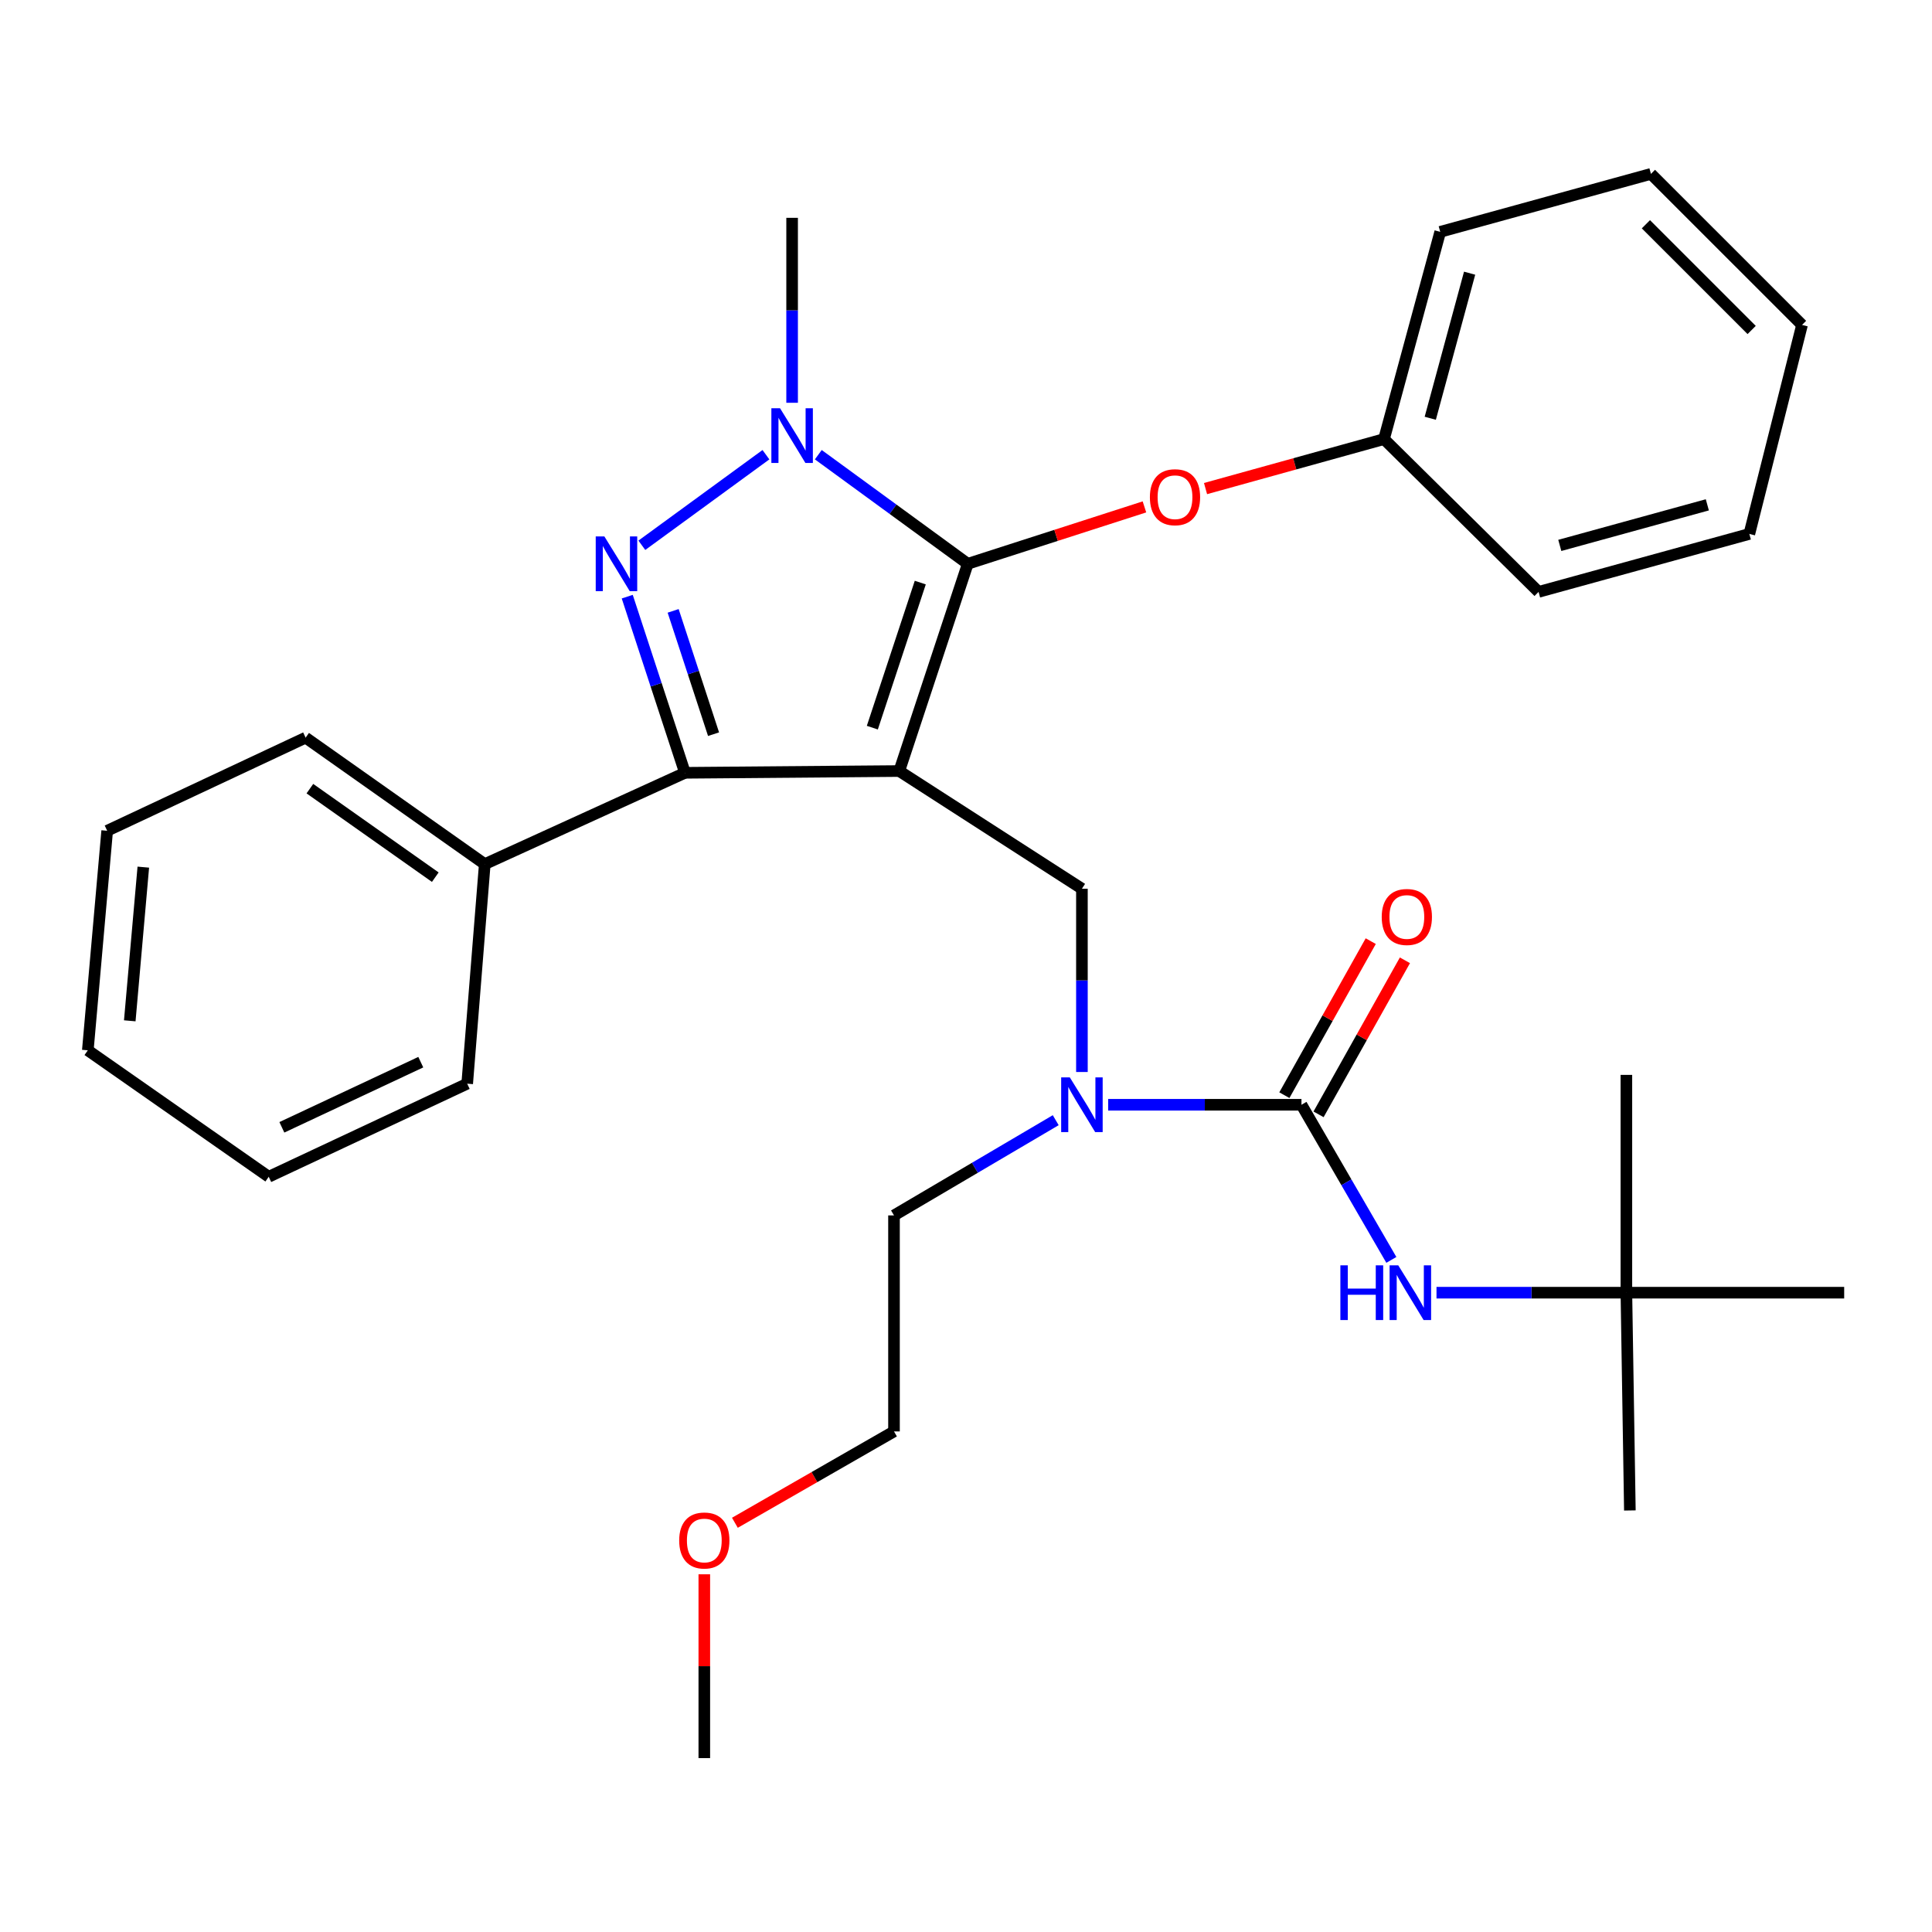 <?xml version='1.0' encoding='iso-8859-1'?>
<svg version='1.1' baseProfile='full'
              xmlns='http://www.w3.org/2000/svg'
                      xmlns:rdkit='http://www.rdkit.org/xml'
                      xmlns:xlink='http://www.w3.org/1999/xlink'
                  xml:space='preserve'
width='1000px' height='1000px' viewBox='0 0 1000 1000'>
<!-- END OF HEADER -->
<rect style='opacity:1.0;fill:#FFFFFF;stroke:none' width='1000' height='1000' x='0' y='0'> </rect>
<path class='bond-0' d='M 841.813,669.092 L 954.545,669.092' style='fill:none;fill-rule:evenodd;stroke:#000000;stroke-width:6px;stroke-linecap:butt;stroke-linejoin:miter;stroke-opacity:1' />
<path class='bond-1' d='M 841.813,669.092 L 843.617,781.813' style='fill:none;fill-rule:evenodd;stroke:#000000;stroke-width:6px;stroke-linecap:butt;stroke-linejoin:miter;stroke-opacity:1' />
<path class='bond-2' d='M 841.813,669.092 L 841.813,556.36' style='fill:none;fill-rule:evenodd;stroke:#000000;stroke-width:6px;stroke-linecap:butt;stroke-linejoin:miter;stroke-opacity:1' />
<path class='bond-3' d='M 841.813,669.092 L 792.672,669.092' style='fill:none;fill-rule:evenodd;stroke:#000000;stroke-width:6px;stroke-linecap:butt;stroke-linejoin:miter;stroke-opacity:1' />
<path class='bond-3' d='M 792.672,669.092 L 743.53,669.092' style='fill:none;fill-rule:evenodd;stroke:#0000FF;stroke-width:6px;stroke-linecap:butt;stroke-linejoin:miter;stroke-opacity:1' />
<path class='bond-4' d='M 560,554.867 L 560,507.435' style='fill:none;fill-rule:evenodd;stroke:#0000FF;stroke-width:6px;stroke-linecap:butt;stroke-linejoin:miter;stroke-opacity:1' />
<path class='bond-4' d='M 560,507.435 L 560,460.003' style='fill:none;fill-rule:evenodd;stroke:#000000;stroke-width:6px;stroke-linecap:butt;stroke-linejoin:miter;stroke-opacity:1' />
<path class='bond-5' d='M 573.581,571.823 L 623.608,571.823' style='fill:none;fill-rule:evenodd;stroke:#0000FF;stroke-width:6px;stroke-linecap:butt;stroke-linejoin:miter;stroke-opacity:1' />
<path class='bond-5' d='M 623.608,571.823 L 673.634,571.823' style='fill:none;fill-rule:evenodd;stroke:#000000;stroke-width:6px;stroke-linecap:butt;stroke-linejoin:miter;stroke-opacity:1' />
<path class='bond-6' d='M 546.439,579.808 L 504.585,604.452' style='fill:none;fill-rule:evenodd;stroke:#0000FF;stroke-width:6px;stroke-linecap:butt;stroke-linejoin:miter;stroke-opacity:1' />
<path class='bond-6' d='M 504.585,604.452 L 462.731,629.096' style='fill:none;fill-rule:evenodd;stroke:#000000;stroke-width:6px;stroke-linecap:butt;stroke-linejoin:miter;stroke-opacity:1' />
<path class='bond-7' d='M 673.634,571.823 L 696.898,611.972' style='fill:none;fill-rule:evenodd;stroke:#000000;stroke-width:6px;stroke-linecap:butt;stroke-linejoin:miter;stroke-opacity:1' />
<path class='bond-7' d='M 696.898,611.972 L 720.161,652.122' style='fill:none;fill-rule:evenodd;stroke:#0000FF;stroke-width:6px;stroke-linecap:butt;stroke-linejoin:miter;stroke-opacity:1' />
<path class='bond-8' d='M 682.481,576.783 L 704.834,536.917' style='fill:none;fill-rule:evenodd;stroke:#000000;stroke-width:6px;stroke-linecap:butt;stroke-linejoin:miter;stroke-opacity:1' />
<path class='bond-8' d='M 704.834,536.917 L 727.188,497.05' style='fill:none;fill-rule:evenodd;stroke:#FF0000;stroke-width:6px;stroke-linecap:butt;stroke-linejoin:miter;stroke-opacity:1' />
<path class='bond-8' d='M 664.787,566.862 L 687.14,526.996' style='fill:none;fill-rule:evenodd;stroke:#000000;stroke-width:6px;stroke-linecap:butt;stroke-linejoin:miter;stroke-opacity:1' />
<path class='bond-8' d='M 687.14,526.996 L 709.494,487.129' style='fill:none;fill-rule:evenodd;stroke:#FF0000;stroke-width:6px;stroke-linecap:butt;stroke-linejoin:miter;stroke-opacity:1' />
<path class='bond-9' d='M 560,460.003 L 465.458,399.09' style='fill:none;fill-rule:evenodd;stroke:#000000;stroke-width:6px;stroke-linecap:butt;stroke-linejoin:miter;stroke-opacity:1' />
<path class='bond-10' d='M 423.553,235.351 L 462.233,263.587' style='fill:none;fill-rule:evenodd;stroke:#0000FF;stroke-width:6px;stroke-linecap:butt;stroke-linejoin:miter;stroke-opacity:1' />
<path class='bond-10' d='M 462.233,263.587 L 500.913,291.824' style='fill:none;fill-rule:evenodd;stroke:#000000;stroke-width:6px;stroke-linecap:butt;stroke-linejoin:miter;stroke-opacity:1' />
<path class='bond-11' d='M 396.445,235.351 L 332.22,282.236' style='fill:none;fill-rule:evenodd;stroke:#0000FF;stroke-width:6px;stroke-linecap:butt;stroke-linejoin:miter;stroke-opacity:1' />
<path class='bond-12' d='M 409.999,208.478 L 409.999,160.612' style='fill:none;fill-rule:evenodd;stroke:#0000FF;stroke-width:6px;stroke-linecap:butt;stroke-linejoin:miter;stroke-opacity:1' />
<path class='bond-12' d='M 409.999,160.612 L 409.999,112.747' style='fill:none;fill-rule:evenodd;stroke:#000000;stroke-width:6px;stroke-linecap:butt;stroke-linejoin:miter;stroke-opacity:1' />
<path class='bond-13' d='M 500.913,291.824 L 546.637,277.095' style='fill:none;fill-rule:evenodd;stroke:#000000;stroke-width:6px;stroke-linecap:butt;stroke-linejoin:miter;stroke-opacity:1' />
<path class='bond-13' d='M 546.637,277.095 L 592.362,262.366' style='fill:none;fill-rule:evenodd;stroke:#FF0000;stroke-width:6px;stroke-linecap:butt;stroke-linejoin:miter;stroke-opacity:1' />
<path class='bond-14' d='M 500.913,291.824 L 465.458,399.09' style='fill:none;fill-rule:evenodd;stroke:#000000;stroke-width:6px;stroke-linecap:butt;stroke-linejoin:miter;stroke-opacity:1' />
<path class='bond-14' d='M 476.334,301.548 L 451.515,376.634' style='fill:none;fill-rule:evenodd;stroke:#000000;stroke-width:6px;stroke-linecap:butt;stroke-linejoin:miter;stroke-opacity:1' />
<path class='bond-15' d='M 465.458,399.09 L 354.54,400.003' style='fill:none;fill-rule:evenodd;stroke:#000000;stroke-width:6px;stroke-linecap:butt;stroke-linejoin:miter;stroke-opacity:1' />
<path class='bond-16' d='M 354.54,400.003 L 250.915,447.269' style='fill:none;fill-rule:evenodd;stroke:#000000;stroke-width:6px;stroke-linecap:butt;stroke-linejoin:miter;stroke-opacity:1' />
<path class='bond-17' d='M 354.54,400.003 L 339.6,354.416' style='fill:none;fill-rule:evenodd;stroke:#000000;stroke-width:6px;stroke-linecap:butt;stroke-linejoin:miter;stroke-opacity:1' />
<path class='bond-17' d='M 339.6,354.416 L 324.659,308.83' style='fill:none;fill-rule:evenodd;stroke:#0000FF;stroke-width:6px;stroke-linecap:butt;stroke-linejoin:miter;stroke-opacity:1' />
<path class='bond-17' d='M 369.335,380.009 L 358.877,348.099' style='fill:none;fill-rule:evenodd;stroke:#000000;stroke-width:6px;stroke-linecap:butt;stroke-linejoin:miter;stroke-opacity:1' />
<path class='bond-17' d='M 358.877,348.099 L 348.418,316.188' style='fill:none;fill-rule:evenodd;stroke:#0000FF;stroke-width:6px;stroke-linecap:butt;stroke-linejoin:miter;stroke-opacity:1' />
<path class='bond-18' d='M 380.378,788.186 L 421.555,764.545' style='fill:none;fill-rule:evenodd;stroke:#FF0000;stroke-width:6px;stroke-linecap:butt;stroke-linejoin:miter;stroke-opacity:1' />
<path class='bond-18' d='M 421.555,764.545 L 462.731,740.904' style='fill:none;fill-rule:evenodd;stroke:#000000;stroke-width:6px;stroke-linecap:butt;stroke-linejoin:miter;stroke-opacity:1' />
<path class='bond-19' d='M 364.548,814.853 L 364.548,862.425' style='fill:none;fill-rule:evenodd;stroke:#FF0000;stroke-width:6px;stroke-linecap:butt;stroke-linejoin:miter;stroke-opacity:1' />
<path class='bond-19' d='M 364.548,862.425 L 364.548,909.996' style='fill:none;fill-rule:evenodd;stroke:#000000;stroke-width:6px;stroke-linecap:butt;stroke-linejoin:miter;stroke-opacity:1' />
<path class='bond-20' d='M 462.731,629.096 L 462.731,740.904' style='fill:none;fill-rule:evenodd;stroke:#000000;stroke-width:6px;stroke-linecap:butt;stroke-linejoin:miter;stroke-opacity:1' />
<path class='bond-21' d='M 623.985,252.887 L 670.172,240.079' style='fill:none;fill-rule:evenodd;stroke:#FF0000;stroke-width:6px;stroke-linecap:butt;stroke-linejoin:miter;stroke-opacity:1' />
<path class='bond-21' d='M 670.172,240.079 L 716.358,227.27' style='fill:none;fill-rule:evenodd;stroke:#000000;stroke-width:6px;stroke-linecap:butt;stroke-linejoin:miter;stroke-opacity:1' />
<path class='bond-22' d='M 745.457,120.004 L 716.358,227.27' style='fill:none;fill-rule:evenodd;stroke:#000000;stroke-width:6px;stroke-linecap:butt;stroke-linejoin:miter;stroke-opacity:1' />
<path class='bond-22' d='M 760.67,141.405 L 740.301,216.492' style='fill:none;fill-rule:evenodd;stroke:#000000;stroke-width:6px;stroke-linecap:butt;stroke-linejoin:miter;stroke-opacity:1' />
<path class='bond-23' d='M 745.457,120.004 L 854.526,90.004' style='fill:none;fill-rule:evenodd;stroke:#000000;stroke-width:6px;stroke-linecap:butt;stroke-linejoin:miter;stroke-opacity:1' />
<path class='bond-24' d='M 716.358,227.27 L 796.362,306.362' style='fill:none;fill-rule:evenodd;stroke:#000000;stroke-width:6px;stroke-linecap:butt;stroke-linejoin:miter;stroke-opacity:1' />
<path class='bond-25' d='M 854.526,90.004 L 932.727,168.183' style='fill:none;fill-rule:evenodd;stroke:#000000;stroke-width:6px;stroke-linecap:butt;stroke-linejoin:miter;stroke-opacity:1' />
<path class='bond-25' d='M 851.914,116.077 L 906.655,170.802' style='fill:none;fill-rule:evenodd;stroke:#000000;stroke-width:6px;stroke-linecap:butt;stroke-linejoin:miter;stroke-opacity:1' />
<path class='bond-26' d='M 250.915,447.269 L 158.187,381.813' style='fill:none;fill-rule:evenodd;stroke:#000000;stroke-width:6px;stroke-linecap:butt;stroke-linejoin:miter;stroke-opacity:1' />
<path class='bond-26' d='M 225.307,454.023 L 160.397,408.204' style='fill:none;fill-rule:evenodd;stroke:#000000;stroke-width:6px;stroke-linecap:butt;stroke-linejoin:miter;stroke-opacity:1' />
<path class='bond-27' d='M 250.915,447.269 L 241.82,560.913' style='fill:none;fill-rule:evenodd;stroke:#000000;stroke-width:6px;stroke-linecap:butt;stroke-linejoin:miter;stroke-opacity:1' />
<path class='bond-28' d='M 158.187,381.813 L 55.473,430.003' style='fill:none;fill-rule:evenodd;stroke:#000000;stroke-width:6px;stroke-linecap:butt;stroke-linejoin:miter;stroke-opacity:1' />
<path class='bond-29' d='M 55.473,430.003 L 45.455,543.637' style='fill:none;fill-rule:evenodd;stroke:#000000;stroke-width:6px;stroke-linecap:butt;stroke-linejoin:miter;stroke-opacity:1' />
<path class='bond-29' d='M 74.178,448.83 L 67.165,528.373' style='fill:none;fill-rule:evenodd;stroke:#000000;stroke-width:6px;stroke-linecap:butt;stroke-linejoin:miter;stroke-opacity:1' />
<path class='bond-30' d='M 45.455,543.637 L 139.095,609.092' style='fill:none;fill-rule:evenodd;stroke:#000000;stroke-width:6px;stroke-linecap:butt;stroke-linejoin:miter;stroke-opacity:1' />
<path class='bond-31' d='M 139.095,609.092 L 241.82,560.913' style='fill:none;fill-rule:evenodd;stroke:#000000;stroke-width:6px;stroke-linecap:butt;stroke-linejoin:miter;stroke-opacity:1' />
<path class='bond-31' d='M 145.89,583.499 L 217.797,549.774' style='fill:none;fill-rule:evenodd;stroke:#000000;stroke-width:6px;stroke-linecap:butt;stroke-linejoin:miter;stroke-opacity:1' />
<path class='bond-32' d='M 932.727,168.183 L 905.454,276.362' style='fill:none;fill-rule:evenodd;stroke:#000000;stroke-width:6px;stroke-linecap:butt;stroke-linejoin:miter;stroke-opacity:1' />
<path class='bond-33' d='M 796.362,306.362 L 905.454,276.362' style='fill:none;fill-rule:evenodd;stroke:#000000;stroke-width:6px;stroke-linecap:butt;stroke-linejoin:miter;stroke-opacity:1' />
<path class='bond-33' d='M 807.347,282.302 L 883.711,261.302' style='fill:none;fill-rule:evenodd;stroke:#000000;stroke-width:6px;stroke-linecap:butt;stroke-linejoin:miter;stroke-opacity:1' />
<path  class='atom-1' d='M 553.74 557.663
L 563.02 572.663
Q 563.94 574.143, 565.42 576.823
Q 566.9 579.503, 566.98 579.663
L 566.98 557.663
L 570.74 557.663
L 570.74 585.983
L 566.86 585.983
L 556.9 569.583
Q 555.74 567.663, 554.5 565.463
Q 553.3 563.263, 552.94 562.583
L 552.94 585.983
L 549.26 585.983
L 549.26 557.663
L 553.74 557.663
' fill='#0000FF'/>
<path  class='atom-3' d='M 693.774 654.932
L 697.614 654.932
L 697.614 666.972
L 712.094 666.972
L 712.094 654.932
L 715.934 654.932
L 715.934 683.252
L 712.094 683.252
L 712.094 670.172
L 697.614 670.172
L 697.614 683.252
L 693.774 683.252
L 693.774 654.932
' fill='#0000FF'/>
<path  class='atom-3' d='M 723.734 654.932
L 733.014 669.932
Q 733.934 671.412, 735.414 674.092
Q 736.894 676.772, 736.974 676.932
L 736.974 654.932
L 740.734 654.932
L 740.734 683.252
L 736.854 683.252
L 726.894 666.852
Q 725.734 664.932, 724.494 662.732
Q 723.294 660.532, 722.934 659.852
L 722.934 683.252
L 719.254 683.252
L 719.254 654.932
L 723.734 654.932
' fill='#0000FF'/>
<path  class='atom-4' d='M 715.18 474.621
Q 715.18 467.821, 718.54 464.021
Q 721.9 460.221, 728.18 460.221
Q 734.46 460.221, 737.82 464.021
Q 741.18 467.821, 741.18 474.621
Q 741.18 481.501, 737.78 485.421
Q 734.38 489.301, 728.18 489.301
Q 721.94 489.301, 718.54 485.421
Q 715.18 481.541, 715.18 474.621
M 728.18 486.101
Q 732.5 486.101, 734.82 483.221
Q 737.18 480.301, 737.18 474.621
Q 737.18 469.061, 734.82 466.261
Q 732.5 463.421, 728.18 463.421
Q 723.86 463.421, 721.5 466.221
Q 719.18 469.021, 719.18 474.621
Q 719.18 480.341, 721.5 483.221
Q 723.86 486.101, 728.18 486.101
' fill='#FF0000'/>
<path  class='atom-8' d='M 403.739 211.296
L 413.019 226.296
Q 413.939 227.776, 415.419 230.456
Q 416.899 233.136, 416.979 233.296
L 416.979 211.296
L 420.739 211.296
L 420.739 239.616
L 416.859 239.616
L 406.899 223.216
Q 405.739 221.296, 404.499 219.096
Q 403.299 216.896, 402.939 216.216
L 402.939 239.616
L 399.259 239.616
L 399.259 211.296
L 403.739 211.296
' fill='#0000FF'/>
<path  class='atom-12' d='M 312.826 277.664
L 322.106 292.664
Q 323.026 294.144, 324.506 296.824
Q 325.986 299.504, 326.066 299.664
L 326.066 277.664
L 329.826 277.664
L 329.826 305.984
L 325.946 305.984
L 315.986 289.584
Q 314.826 287.664, 313.586 285.464
Q 312.386 283.264, 312.026 282.584
L 312.026 305.984
L 308.346 305.984
L 308.346 277.664
L 312.826 277.664
' fill='#0000FF'/>
<path  class='atom-13' d='M 351.548 797.355
Q 351.548 790.555, 354.908 786.755
Q 358.268 782.955, 364.548 782.955
Q 370.828 782.955, 374.188 786.755
Q 377.548 790.555, 377.548 797.355
Q 377.548 804.235, 374.148 808.155
Q 370.748 812.035, 364.548 812.035
Q 358.308 812.035, 354.908 808.155
Q 351.548 804.275, 351.548 797.355
M 364.548 808.835
Q 368.868 808.835, 371.188 805.955
Q 373.548 803.035, 373.548 797.355
Q 373.548 791.795, 371.188 788.995
Q 368.868 786.155, 364.548 786.155
Q 360.228 786.155, 357.868 788.955
Q 355.548 791.755, 355.548 797.355
Q 355.548 803.075, 357.868 805.955
Q 360.228 808.835, 364.548 808.835
' fill='#FF0000'/>
<path  class='atom-17' d='M 595.179 257.351
Q 595.179 250.551, 598.539 246.751
Q 601.899 242.951, 608.179 242.951
Q 614.459 242.951, 617.819 246.751
Q 621.179 250.551, 621.179 257.351
Q 621.179 264.231, 617.779 268.151
Q 614.379 272.031, 608.179 272.031
Q 601.939 272.031, 598.539 268.151
Q 595.179 264.271, 595.179 257.351
M 608.179 268.831
Q 612.499 268.831, 614.819 265.951
Q 617.179 263.031, 617.179 257.351
Q 617.179 251.791, 614.819 248.991
Q 612.499 246.151, 608.179 246.151
Q 603.859 246.151, 601.499 248.951
Q 599.179 251.751, 599.179 257.351
Q 599.179 263.071, 601.499 265.951
Q 603.859 268.831, 608.179 268.831
' fill='#FF0000'/>
</svg>
